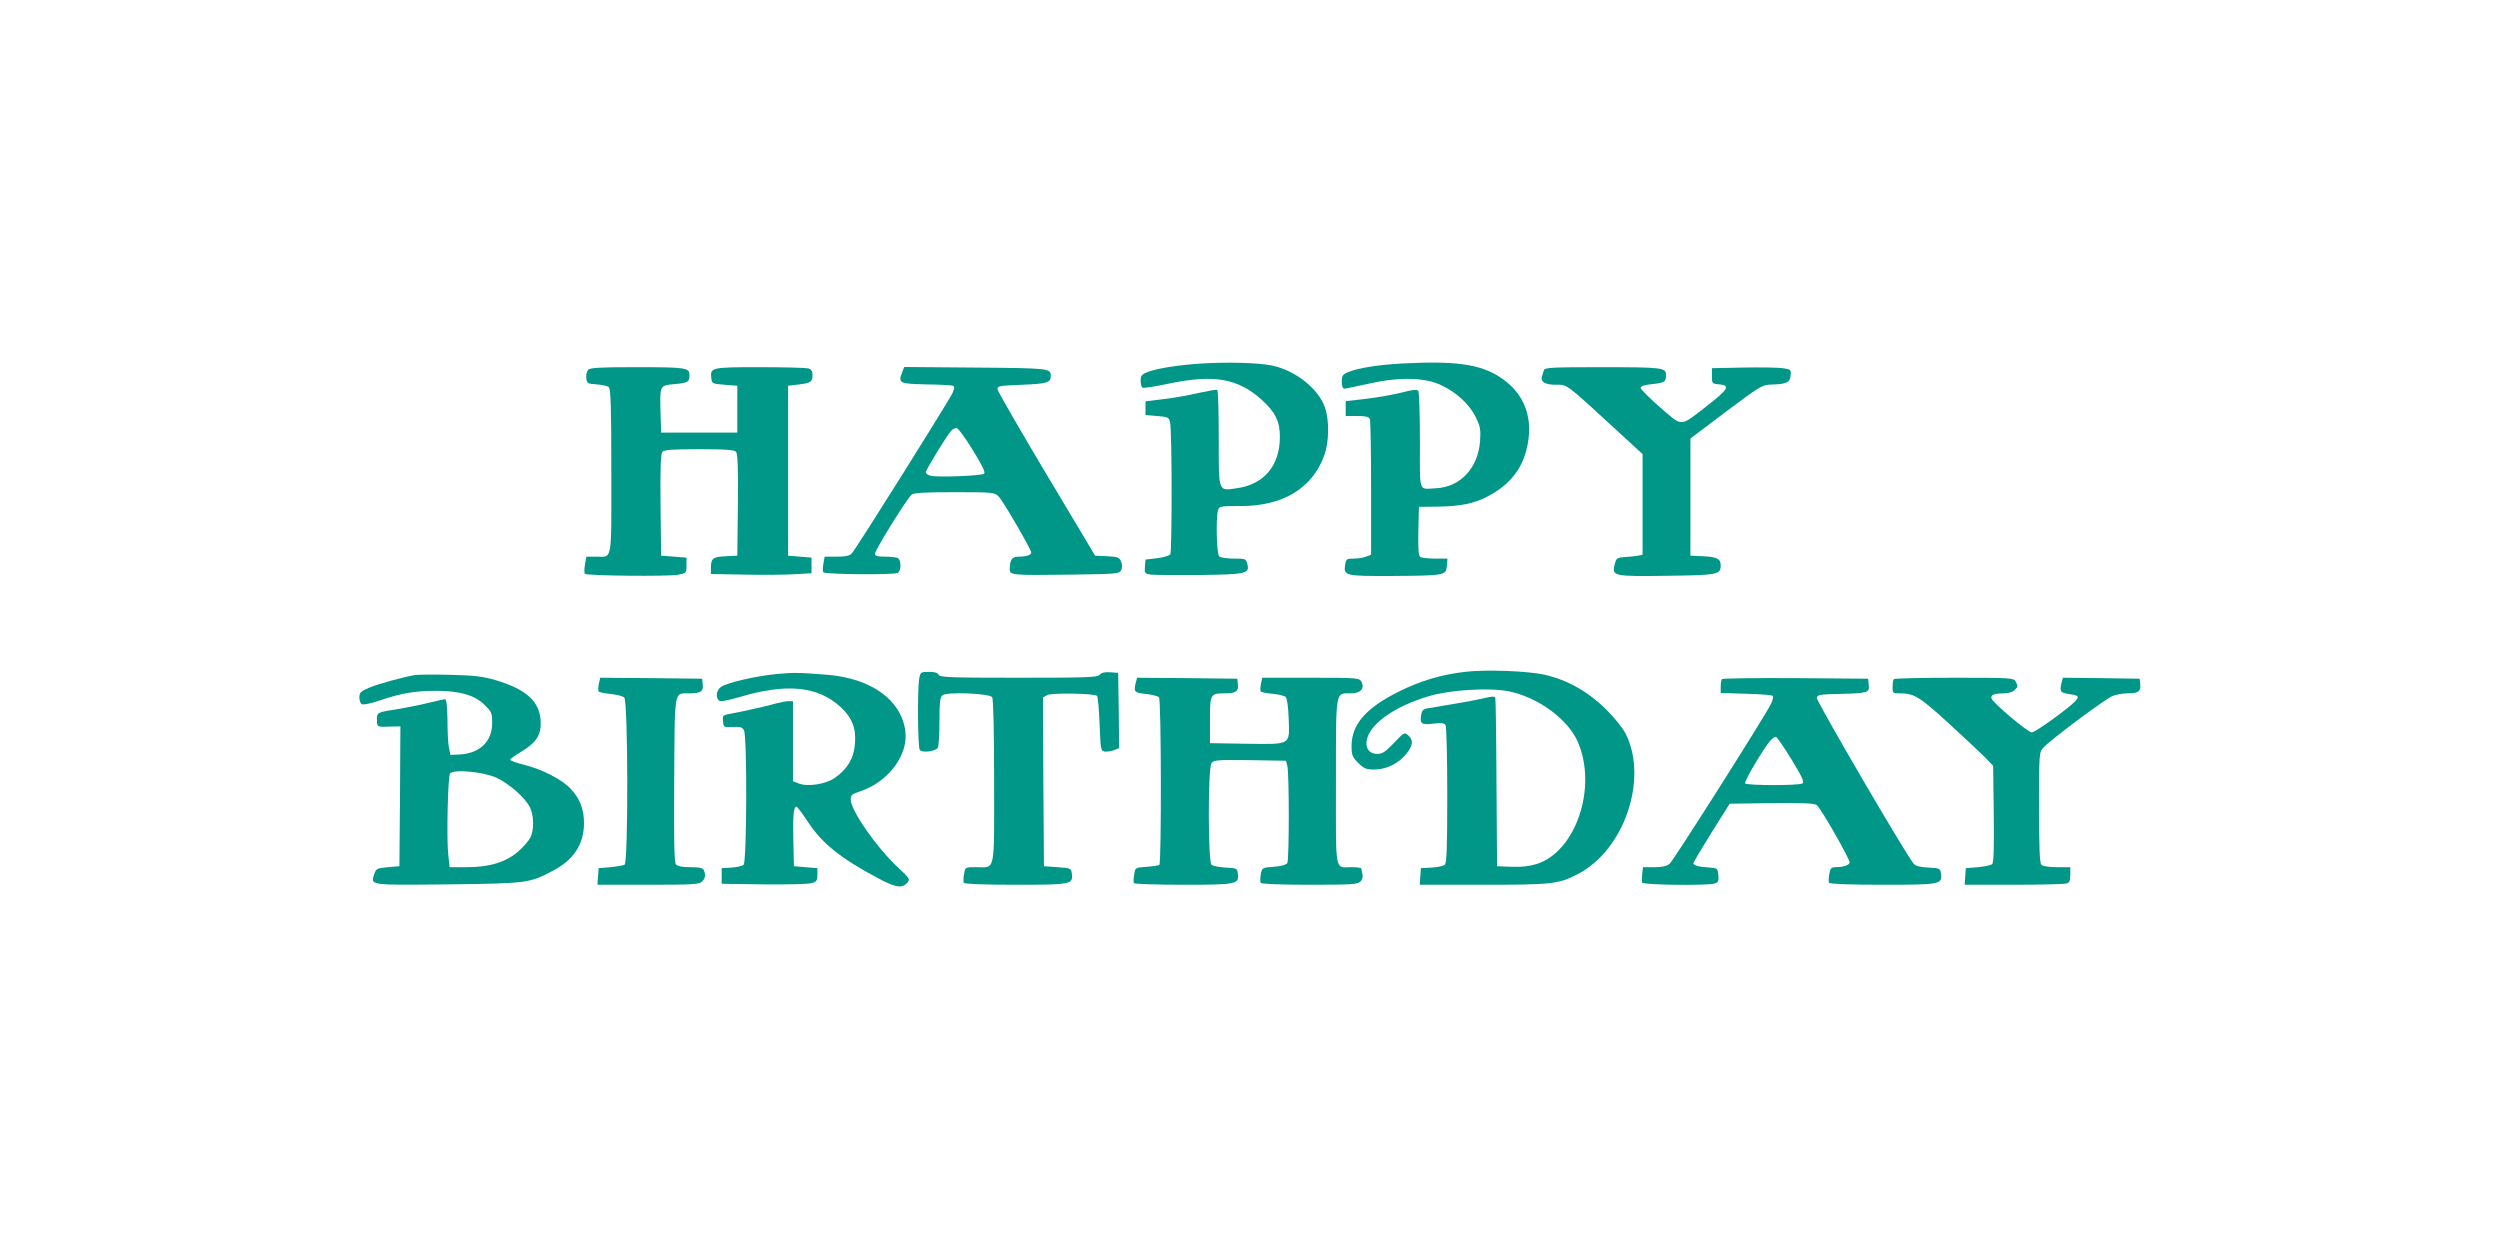 <?xml version="1.0" standalone="no"?>
<!DOCTYPE svg PUBLIC "-//W3C//DTD SVG 20010904//EN"
 "http://www.w3.org/TR/2001/REC-SVG-20010904/DTD/svg10.dtd">
<svg version="1.0" xmlns="http://www.w3.org/2000/svg"
 width="1280pt" height="640pt" viewBox="0 0 1280 640"
 preserveAspectRatio="xMidYMid meet">
<g transform="translate(0,640) scale(0.1,-0.1)"
fill="#009688" stroke="none">
<path d="M6155 4539 c-119 -7 -238 -26 -282 -45 -27 -10 -33 -19 -33 -43 0
-16 4 -33 10 -36 5 -3 66 6 135 21 231 48 353 27 475 -83 70 -63 94 -112 93
-193 -1 -145 -82 -241 -222 -260 -95 -13 -91 -25 -91 255 0 134 -3 246 -8 249
-4 2 -45 -5 -91 -15 -46 -11 -127 -26 -180 -32 l-96 -12 0 -35 0 -35 60 -5
c57 -5 60 -6 66 -35 10 -44 10 -658 1 -673 -5 -7 -35 -16 -68 -20 l-59 -7 -3
-36 c-3 -34 -1 -36 30 -41 18 -2 132 -3 252 -2 240 3 255 7 242 58 -6 25 -10
26 -69 26 -36 0 -68 5 -75 12 -13 13 -17 193 -6 235 6 21 11 22 113 22 217 -1
368 89 430 256 26 68 28 181 5 248 -33 97 -153 192 -274 216 -71 14 -227 18
-355 10z"/>
<path d="M7180 4539 c-125 -7 -226 -23 -277 -44 -29 -12 -33 -19 -33 -49 0
-22 5 -36 13 -36 6 0 64 12 127 26 154 35 287 32 371 -9 79 -38 143 -98 175
-163 23 -47 26 -63 22 -122 -10 -139 -102 -237 -228 -242 -89 -4 -80 -30 -80
243 0 133 -4 248 -8 255 -7 9 -25 8 -86 -8 -43 -11 -124 -25 -182 -32 l-104
-12 0 -38 0 -38 59 0 c44 0 60 -4 65 -16 3 -9 6 -168 6 -355 l0 -339 -26 -10
c-14 -6 -42 -10 -64 -10 -35 0 -38 -2 -43 -32 -9 -56 2 -58 242 -57 270 2 275
3 279 52 l3 37 -63 0 c-35 0 -69 4 -76 8 -9 7 -12 40 -10 133 l3 124 96 1
c117 2 182 15 251 50 109 55 176 134 203 239 41 159 -7 291 -135 374 -103 67
-230 84 -500 70z"/>
<path d="M3011 4506 c-7 -8 -11 -27 -9 -43 3 -26 7 -28 53 -31 27 -2 55 -8 62
-14 10 -8 13 -103 13 -433 0 -475 7 -435 -80 -435 l-48 0 -7 -41 c-4 -22 -4
-43 0 -47 10 -10 422 -14 475 -5 44 8 45 9 45 48 l0 40 -65 5 -65 5 -3 259
c-2 182 1 263 9 272 9 11 51 14 189 14 138 0 180 -3 189 -14 8 -9 11 -90 9
-272 l-3 -259 -60 -3 c-65 -3 -75 -11 -75 -59 l0 -32 173 -3 c94 -2 210 -1
257 2 l85 5 0 40 0 40 -60 5 -60 5 0 435 0 435 51 6 c66 8 74 14 74 48 0 21
-6 30 -22 35 -13 3 -125 6 -249 6 -247 0 -254 -1 -247 -57 3 -27 6 -28 68 -33
l65 -5 0 -120 0 -120 -195 0 -195 0 -3 100 c-4 142 -4 141 67 148 73 6 81 11
81 46 0 39 -16 41 -285 41 -181 0 -225 -3 -234 -14z"/>
<path d="M4619 4494 c-21 -56 -15 -59 121 -62 69 -1 131 -4 138 -7 10 -4 10
-11 -1 -37 -16 -36 -490 -793 -515 -820 -11 -14 -31 -18 -77 -18 l-63 0 -6
-35 c-4 -20 -4 -40 -1 -45 7 -11 352 -14 379 -4 22 8 22 70 0 78 -9 3 -38 6
-65 6 -37 0 -49 4 -49 15 0 19 165 285 188 303 11 9 72 12 219 12 198 0 205
-1 226 -22 23 -23 167 -271 167 -287 0 -13 -26 -21 -65 -21 -34 0 -45 -16 -45
-66 0 -29 14 -30 317 -26 226 3 244 4 253 22 6 12 7 28 0 44 -8 22 -15 25 -71
28 l-62 3 -248 415 c-136 228 -249 424 -251 435 -3 19 4 20 125 25 127 5 147
11 147 45 0 39 -6 40 -385 43 l-365 3 -11 -27z m362 -399 c46 -74 65 -113 58
-120 -11 -11 -236 -20 -274 -11 -14 4 -25 11 -25 18 0 12 103 181 129 211 8
10 21 16 30 15 8 -2 45 -52 82 -113z"/>
<path d="M7905 4505 c-3 -8 -7 -22 -10 -31 -9 -29 15 -44 71 -44 60 0 46 11
308 -230 l136 -125 0 -257 0 -258 -22 -5 c-13 -2 -43 -6 -67 -7 -42 -3 -45 -5
-54 -38 -15 -60 -5 -62 269 -58 257 3 274 6 274 53 0 34 -19 44 -90 47 l-65 3
0 300 0 300 183 138 c172 129 185 137 230 138 77 2 97 10 100 46 3 30 1 32
-40 38 -24 3 -115 5 -203 3 l-160 -3 0 -40 c0 -39 1 -40 38 -43 58 -5 45 -26
-63 -110 -142 -110 -123 -109 -240 -8 -55 48 -100 93 -100 100 0 9 19 15 55
19 68 7 75 11 75 46 0 39 -13 41 -342 41 -239 0 -279 -2 -283 -15z"/>
<path d="M7500 2960 c-121 -14 -228 -46 -336 -100 -169 -83 -244 -169 -244
-279 0 -47 4 -57 34 -87 29 -29 41 -34 82 -34 62 0 125 31 164 80 35 44 38 70
10 95 -19 17 -21 16 -73 -39 -43 -45 -59 -56 -85 -56 -44 0 -65 33 -52 80 23
81 148 166 317 216 107 32 305 44 405 25 148 -29 300 -138 354 -254 105 -232
-5 -567 -209 -631 -36 -11 -79 -16 -128 -14 l-74 3 -3 425 c-1 234 -4 430 -6
437 -4 9 -19 8 -63 -3 -49 -11 -155 -30 -279 -50 -25 -3 -33 -10 -37 -31 -9
-48 0 -56 61 -48 41 5 57 3 63 -7 5 -7 9 -169 9 -359 0 -270 -3 -349 -13 -357
-7 -6 -37 -12 -67 -14 l-55 -3 -3 -42 -3 -43 328 0 c351 0 382 4 478 53 240
121 366 488 248 721 -14 28 -60 85 -102 126 -90 89 -197 149 -311 175 -88 20
-303 28 -410 15z"/>
<path d="M3976 2949 c-105 -10 -252 -44 -283 -65 -24 -15 -31 -52 -13 -70 8
-8 40 -2 106 17 241 72 402 56 518 -51 59 -55 81 -110 73 -192 -6 -72 -39
-126 -103 -171 -46 -32 -139 -47 -186 -28 l-28 11 0 205 0 205 -23 0 c-12 0
-38 -5 -57 -10 -40 -12 -186 -45 -243 -55 -36 -6 -38 -8 -35 -38 3 -31 4 -32
50 -29 38 2 49 -1 57 -17 17 -31 15 -675 -2 -689 -7 -6 -35 -12 -62 -14 l-50
-3 0 -40 0 -40 213 -3 c117 -1 227 1 245 6 28 7 32 12 32 43 l0 34 -60 5 -60
5 -3 130 c-3 129 1 175 16 175 4 0 30 -34 57 -76 73 -111 165 -186 356 -288
92 -50 127 -56 153 -27 17 19 16 22 -48 81 -109 103 -237 286 -240 344 -1 26
4 30 50 45 143 48 247 188 229 310 -22 158 -174 267 -397 286 -150 12 -175 12
-262 4z"/>
<path d="M4706 2923 c-9 -58 -7 -346 3 -362 11 -17 80 -9 93 11 4 7 8 68 8
134 0 95 3 124 15 134 22 19 243 10 255 -10 6 -9 10 -188 10 -432 0 -476 8
-438 -93 -438 -55 0 -55 0 -61 -35 -4 -20 -4 -40 -1 -45 4 -6 106 -10 264 -10
283 0 295 2 289 55 -3 29 -4 30 -73 35 l-70 5 -3 432 -2 432 21 12 c24 13 242
9 256 -4 4 -5 10 -70 13 -145 5 -129 6 -137 26 -140 11 -2 32 2 47 7 l27 11
-2 192 -3 193 -41 3 c-27 2 -45 -2 -54 -13 -11 -13 -64 -15 -415 -15 -349 0
-404 2 -409 15 -4 10 -19 15 -49 15 -43 0 -45 -1 -51 -37z"/>
<path d="M2125 2944 c-62 -11 -192 -46 -237 -66 -42 -18 -48 -24 -48 -50 0
-16 6 -31 14 -34 8 -3 48 5 88 19 112 38 184 50 288 50 125 0 201 -22 252 -73
35 -34 38 -42 38 -91 0 -96 -63 -156 -167 -162 l-47 -2 -8 40 c-4 22 -7 86 -7
143 -1 66 -5 102 -12 102 -6 0 -45 -9 -87 -19 -43 -11 -111 -24 -152 -31 -111
-17 -110 -17 -110 -56 0 -37 0 -37 73 -34 l47 1 -2 -358 -3 -358 -59 -5 c-54
-5 -60 -7 -69 -33 -20 -61 -34 -59 376 -55 408 5 418 6 540 71 105 55 157 136
157 242 0 70 -19 121 -63 171 -45 51 -146 104 -250 130 -37 9 -66 20 -65 25 2
5 28 23 58 41 78 47 103 88 98 160 -7 99 -76 160 -232 206 -65 19 -110 24
-231 27 -82 2 -163 1 -180 -1z m417 -526 c66 -31 149 -104 172 -153 20 -41 21
-117 1 -154 -8 -16 -35 -47 -61 -70 -63 -55 -147 -81 -264 -81 l-88 0 -7 65
c-9 83 -2 396 9 414 15 24 170 10 238 -21z"/>
<path d="M3066 2899 c-3 -17 -4 -34 -1 -39 2 -4 30 -10 60 -13 31 -3 63 -11
71 -18 20 -16 21 -843 2 -856 -7 -4 -40 -10 -73 -13 l-60 -5 -3 -42 -3 -43
260 0 c223 0 262 2 275 16 17 16 20 33 10 58 -5 12 -21 16 -69 16 -41 0 -66 5
-74 14 -9 10 -11 126 -9 435 3 472 -2 440 78 441 58 0 72 10 68 46 l-3 29
-261 3 -261 2 -7 -31z"/>
<path d="M5816 2908 c-13 -50 -9 -55 50 -61 31 -3 62 -11 68 -17 12 -12 13
-846 2 -858 -4 -3 -33 -8 -65 -10 -58 -4 -59 -4 -64 -40 -4 -19 -4 -39 -1 -44
3 -4 117 -8 253 -8 272 0 285 3 279 55 -3 29 -5 30 -63 33 -32 2 -65 8 -72 14
-18 15 -19 496 0 521 11 16 32 17 197 15 l184 -3 7 -25 c10 -37 10 -483 0
-499 -6 -9 -32 -16 -69 -19 -59 -4 -60 -5 -67 -38 -3 -19 -3 -39 0 -44 4 -6
101 -10 250 -10 213 0 246 2 260 16 10 10 14 25 11 38 -3 12 -6 24 -6 29 0 4
-22 7 -49 7 -89 0 -81 -40 -81 435 0 477 -4 455 75 455 52 0 74 25 55 60 -10
19 -21 20 -259 20 l-248 0 -7 -31 c-3 -17 -4 -35 -1 -39 2 -4 30 -10 60 -12
31 -3 61 -10 68 -17 7 -7 13 -51 15 -110 5 -138 15 -132 -216 -129 l-187 3 0
118 c0 134 2 137 75 137 58 0 72 10 68 46 l-3 29 -256 3 -257 2 -6 -22z"/>
<path d="M8817 2923 c-4 -3 -7 -21 -7 -39 l0 -32 129 -4 c71 -2 133 -6 137
-11 4 -4 1 -22 -8 -40 -30 -62 -499 -802 -519 -819 -15 -13 -39 -18 -79 -18
l-58 0 -4 -34 c-2 -19 -2 -39 0 -45 4 -12 327 -16 370 -5 19 6 23 12 20 43 -3
34 -5 36 -43 39 -56 3 -85 11 -85 22 0 5 42 75 93 157 l93 148 215 3 c161 2
219 -1 231 -10 20 -15 168 -274 168 -293 0 -14 -31 -25 -71 -25 -23 0 -28 -6
-33 -35 -4 -20 -4 -40 -1 -45 4 -6 109 -10 274 -10 294 0 305 2 299 55 -3 29
-5 30 -64 33 -43 2 -66 8 -76 20 -39 45 -499 833 -496 849 3 16 16 18 113 20
150 4 157 6 153 46 l-3 32 -371 3 c-204 1 -373 -1 -377 -5z m356 -412 c54 -89
66 -115 56 -122 -19 -12 -286 -11 -294 0 -6 10 94 179 129 219 11 12 24 21 30
19 5 -2 41 -54 79 -116z"/>
<path d="M9697 2923 c-4 -3 -7 -21 -7 -40 0 -32 2 -33 38 -33 72 0 99 -16 249
-153 81 -74 166 -154 188 -176 l40 -42 3 -246 c2 -169 0 -249 -8 -257 -6 -6
-39 -13 -73 -16 l-62 -5 -3 -42 -3 -43 248 0 c136 0 258 3 271 6 18 5 22 13
22 45 l0 39 -68 0 c-40 0 -73 5 -80 12 -9 9 -12 88 -12 294 0 279 0 283 23
307 36 40 314 247 352 263 19 8 54 14 77 14 56 0 70 10 66 46 l-3 29 -196 3
-197 2 -6 -22 c-12 -47 -8 -55 35 -61 50 -7 56 -12 38 -33 -27 -33 -208 -164
-226 -164 -20 0 -196 148 -206 173 -7 19 12 27 63 27 22 0 45 7 54 16 19 18
19 20 6 45 -10 18 -24 19 -314 19 -166 0 -306 -3 -309 -7z"/>
</g>
</svg>
